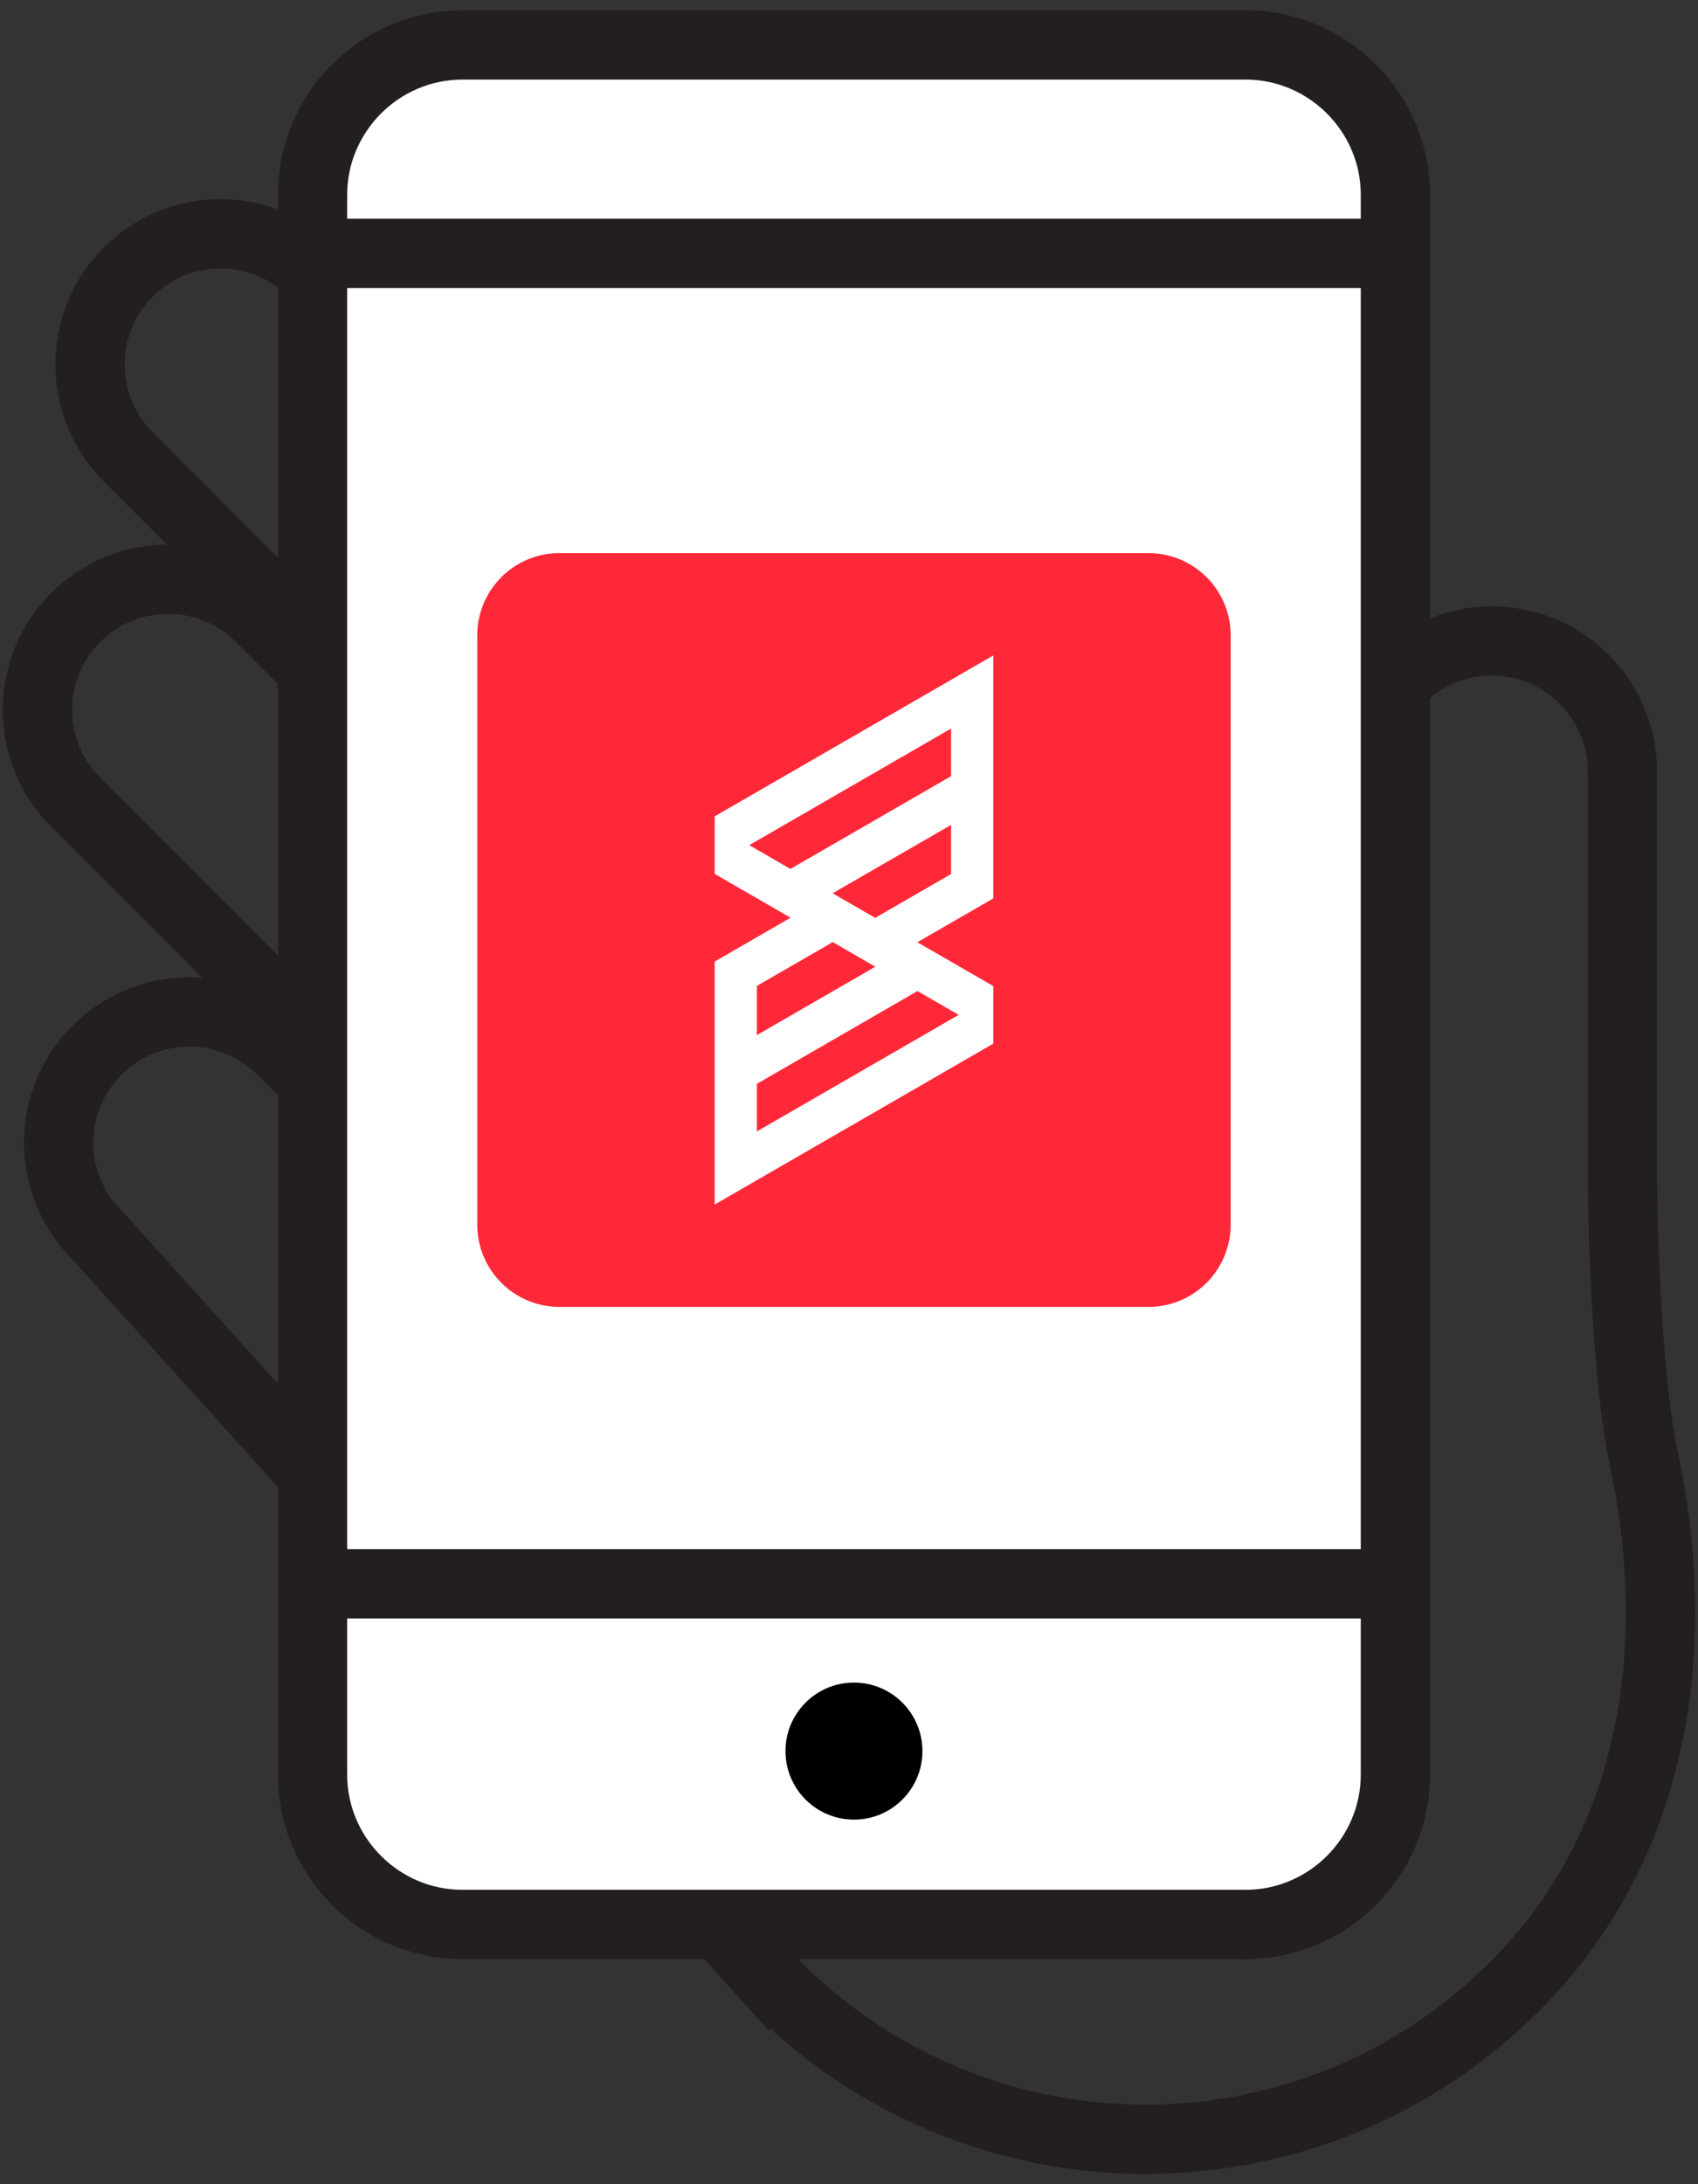 <?xml version="1.0" encoding="UTF-8" standalone="no"?>
<svg width="98px" height="126px" viewBox="0 0 98 126" version="1.1" xmlns="http://www.w3.org/2000/svg" xmlns:xlink="http://www.w3.org/1999/xlink">
    <rect x="0" y="0" width="98" height="126" fill="#333333" stroke="none"/>
    <!-- Generator: Sketch 39.1 (31720) - http://www.bohemiancoding.com/sketch -->
    <title>Group</title>
    <desc>Created with Sketch.</desc>
    <defs></defs>
    <g id="Page-1" stroke="none" stroke-width="1" fill="none" fill-rule="evenodd">
        <g id="Icons-04" transform="translate(2, 2)">
            <g id="Group">
                <path d="M33.422,54.014 L13.029,33.619 C10.088,30.677 5.311,30.677 2.369,33.619 C-0.574,36.563 -0.574,41.336 2.369,44.279 L23.422,65.331 M36.455,34.088 L16.061,13.693 C13.119,10.752 8.346,10.752 5.402,13.695 C2.459,16.639 2.459,21.411 5.4,24.355 L46.316,65.27 M76.563,61.733 L76.563,42.513 C76.563,38.35 79.938,34.977 84.1,34.977 C88.262,34.977 91.637,38.35 91.637,42.514 L91.637,66.106 C91.637,66.106 91.707,76.703 92.883,82.213 C95.15,92.842 93.652,104.363 85.434,112.58 C73.813,124.202 55.074,124.347 43.262,113.034 L42.463,112.232 L42.451,112.244 L3.596,69.242 C0.65,66.301 0.65,61.525 3.596,58.582 C6.537,55.639 11.311,55.639 14.256,58.582 L23.115,67.439" id="Stroke-1" stroke="#231F1F" stroke-width="4"></path>
                <path d="M78.537,100.371 C78.537,105.127 74.645,109.018 69.889,109.018 L24.686,109.018 C19.93,109.018 16.037,105.127 16.037,100.371 L16.037,9.239 C16.037,4.482 19.93,0.591 24.686,0.591 L69.889,0.591 C74.645,0.591 78.537,4.482 78.537,9.239 L78.537,100.371" id="Fill-2" fill="#FFFFFF"></path>
                <path d="M78.537,100.371 C78.537,105.127 74.645,109.018 69.889,109.018 L24.686,109.018 C19.93,109.018 16.037,105.127 16.037,100.371 L16.037,9.239 C16.037,4.482 19.93,0.591 24.686,0.591 L69.889,0.591 C74.645,0.591 78.537,4.482 78.537,9.239 L78.537,100.371 L78.537,100.371 Z M16.037,12.618 L78.537,12.618 L16.037,12.618 Z M16.037,89.363 L78.537,89.363 L16.037,89.363 Z" id="Stroke-3" stroke="#231F1F" stroke-width="4"></path>
                <path d="M43.334,99.016 C43.334,101.199 45.104,102.969 47.287,102.969 C49.469,102.969 51.238,101.199 51.238,99.016 C51.238,96.833 49.469,95.063 47.287,95.063 C45.104,95.063 43.334,96.833 43.334,99.016" id="Fill-4" fill="#000000"></path>
                <path d="M64.285,73.391 L30.285,73.391 C27.668,73.391 25.545,71.268 25.545,68.648 L25.545,34.648 C25.545,32.031 27.668,29.908 30.285,29.908 L64.285,29.908 C66.904,29.908 69.027,32.031 69.027,34.648 L69.027,68.648 C69.027,71.268 66.904,73.391 64.285,73.391" id="Fill-5" fill="#FF2838"></path>
                <path d="M52.891,48.42 L48.512,50.949 L46.055,49.532 L52.891,45.586 L52.891,48.42 L52.891,48.42 Z M50.953,55.171 L53.33,56.545 L41.682,63.27 L41.682,60.525 L50.953,55.171 L50.953,55.171 Z M46.063,52.348 L48.518,53.767 L41.682,57.713 L41.682,54.877 L46.063,52.348 L46.063,52.348 Z M43.619,48.127 L41.244,46.754 L52.891,40.029 L52.891,42.773 L43.619,48.127 L43.619,48.127 Z M55.328,35.811 L39.246,45.093 L39.246,48.412 L43.627,50.941 L39.246,53.471 L39.246,67.488 L55.328,58.205 L55.328,54.885 L50.945,52.355 L55.328,49.827 L55.328,35.811 L55.328,35.811 Z" id="Fill-6" fill="#FFFFFF"></path>
            </g>
        </g>
    </g>
</svg>